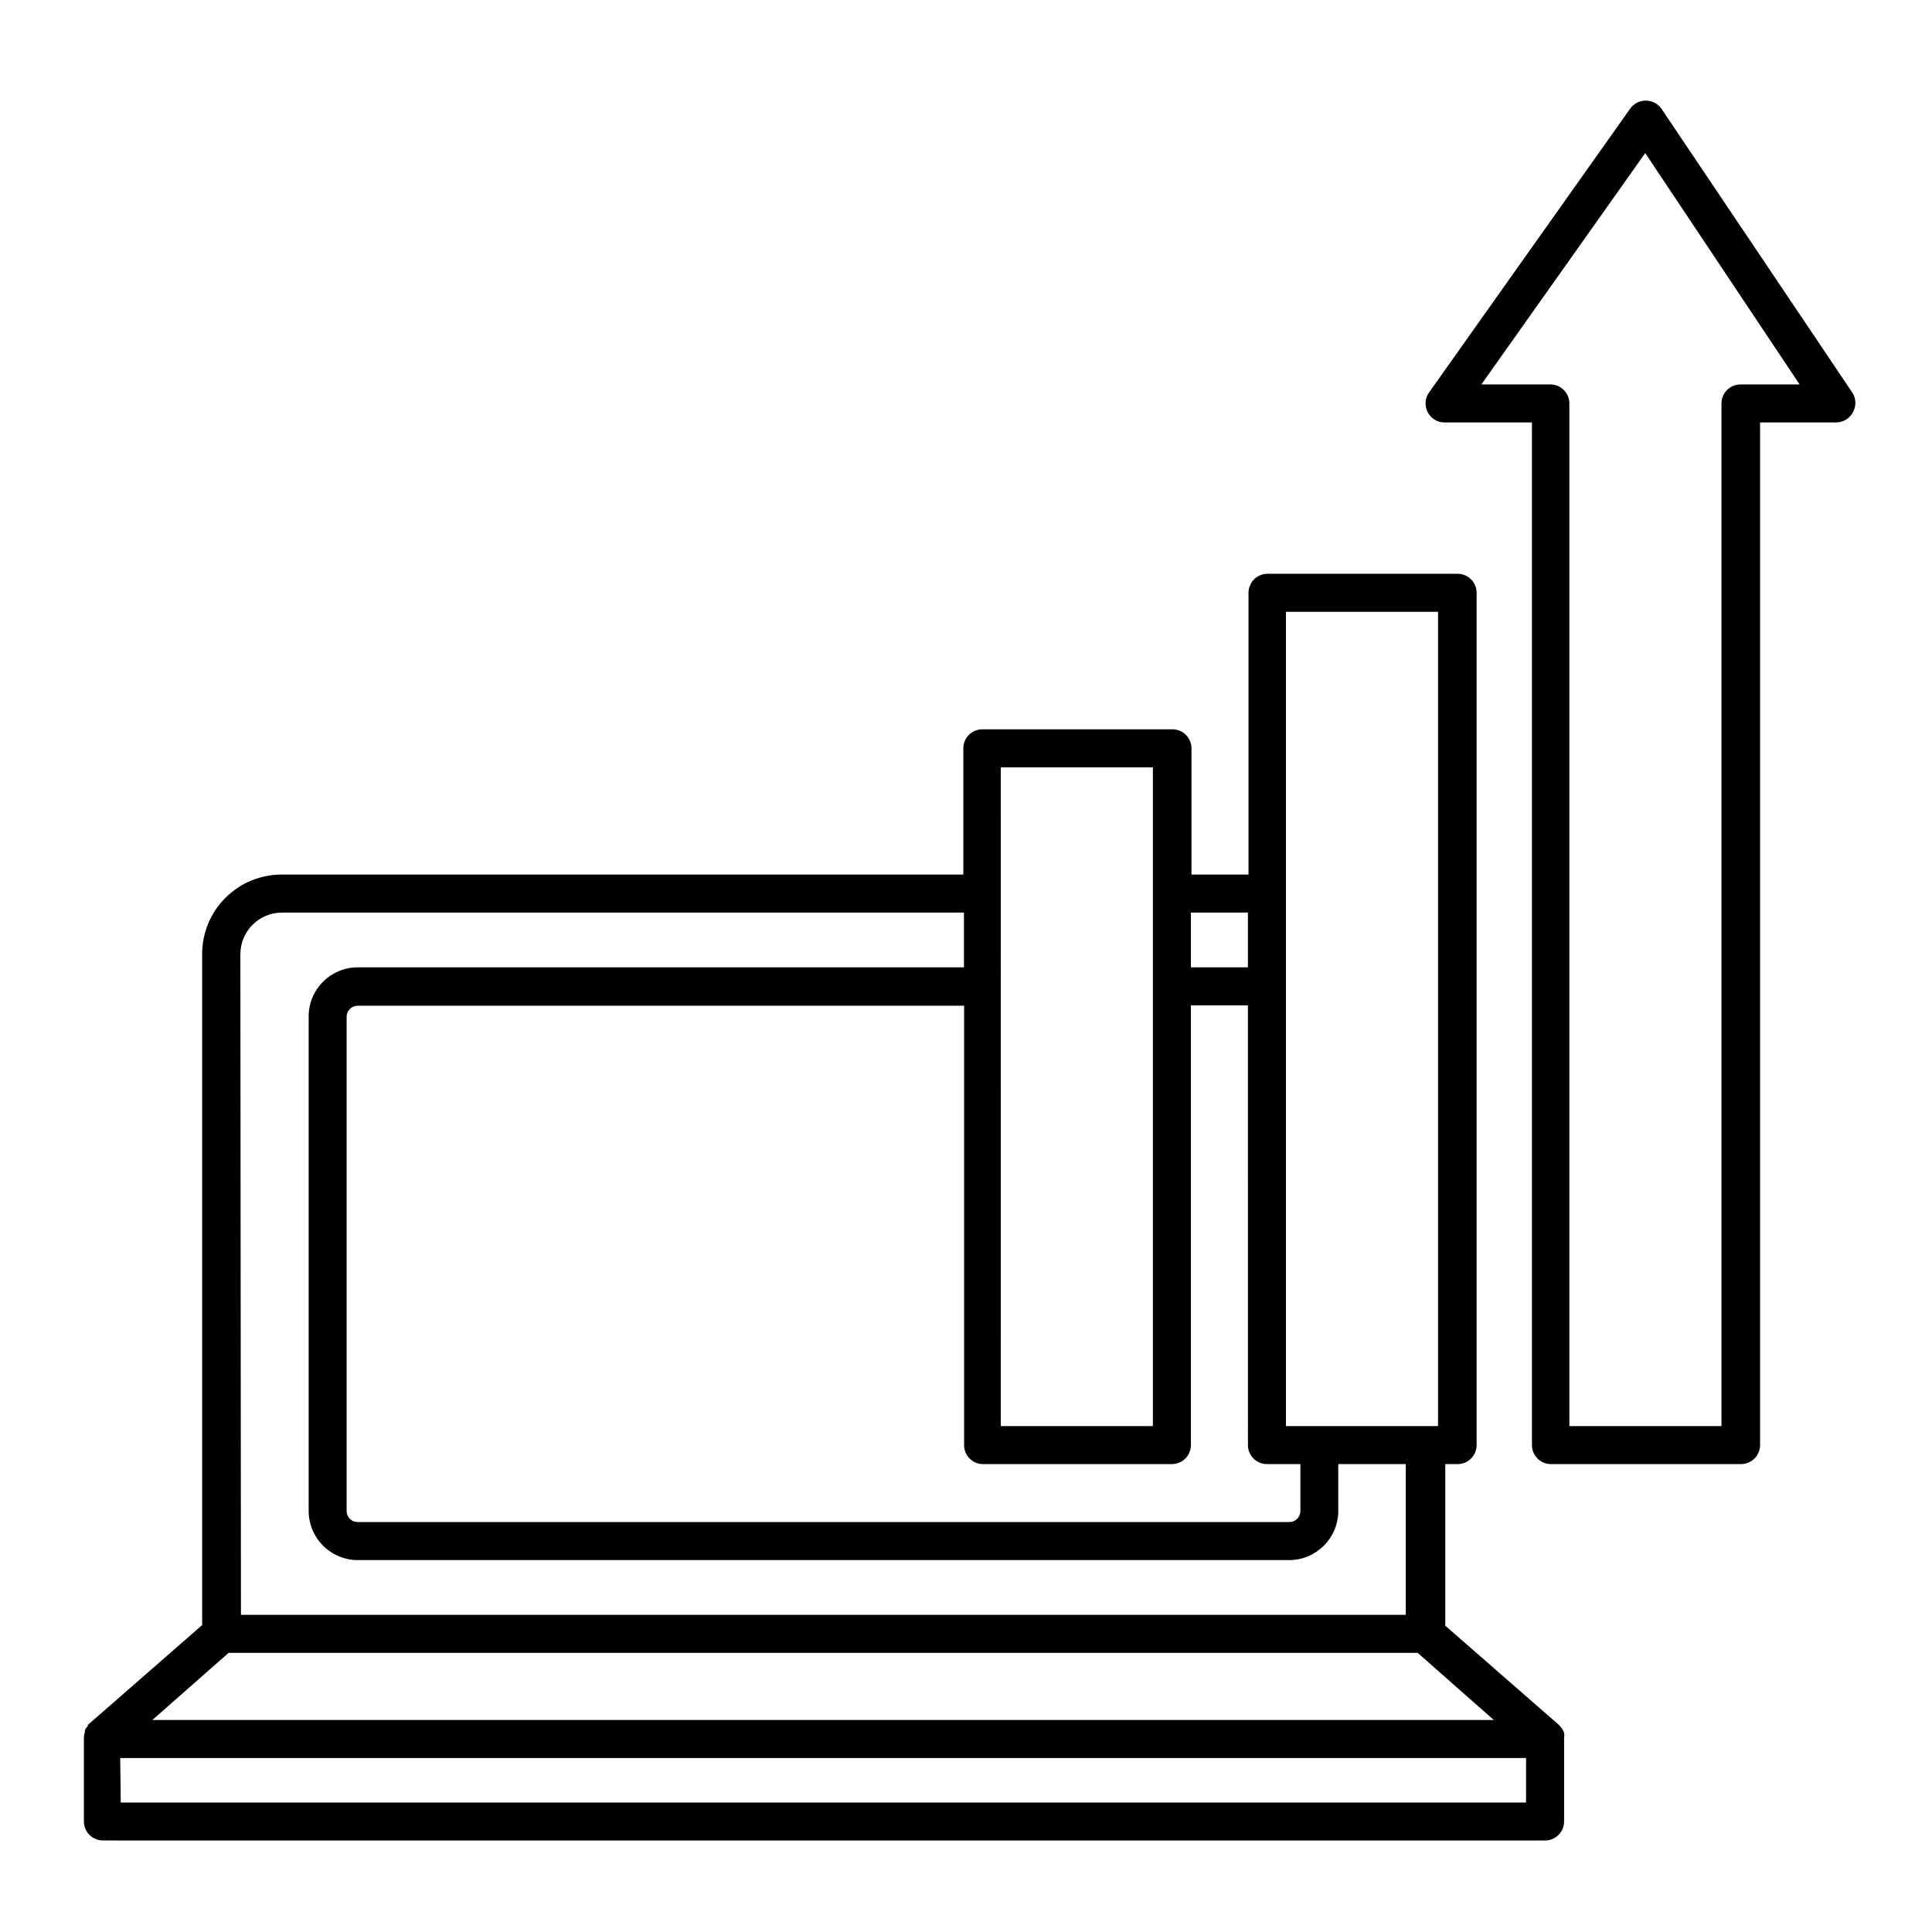 <?xml version="1.0" encoding="UTF-8"?>
<!-- Uploaded to: SVG Repo, www.svgrepo.com, Generator: SVG Repo Mixer Tools -->
<svg fill="#000000" width="800px" height="800px" version="1.1" viewBox="144 144 512 512" xmlns="http://www.w3.org/2000/svg">
 <g>
  <path d="m553.46 631.75c1.34 0 2.621-0.531 3.562-1.477 0.945-0.941 1.477-2.223 1.477-3.562v-21.863-0.301c0.082-0.453 0.082-0.914 0-1.363l-0.25-0.555c-0.172-0.375-0.41-0.715-0.707-1.004l-0.301-0.402-30.23-26.398v-42.828h3.277c1.336 0 2.617-0.531 3.562-1.477 0.941-0.945 1.473-2.227 1.473-3.562v-225.86c0-1.336-0.531-2.617-1.473-3.562-0.945-0.945-2.227-1.477-3.562-1.477h-50.383c-2.781 0-5.039 2.254-5.039 5.039v74.664h-15.113v-33.453c0-1.336-0.531-2.617-1.477-3.562-0.945-0.945-2.227-1.477-3.562-1.477h-50.383 0.004c-2.785 0-5.039 2.258-5.039 5.039v33.453h-180.66c-5.586 0-10.945 2.219-14.895 6.168-3.949 3.949-6.168 9.305-6.168 14.891v177.84l-30.23 26.398-0.148 0.457c-0.297 0.289-0.535 0.629-0.703 1.008v0.555c-0.168 0.434-0.254 0.895-0.254 1.359v0.301 21.965c0 1.34 0.531 2.621 1.477 3.562 0.945 0.945 2.227 1.477 3.562 1.477zm-68.668-221.32v-104.29h40.305v215.78h-40.305zm-25.191-24.586h15.113v14.508h-15.113zm-50.383 24.586 0.004-63.074h40.305v174.57h-40.305zm-5.039 121.57h50.387c1.336 0 2.617-0.531 3.562-1.477 0.945-0.945 1.473-2.227 1.473-3.562v-116.53h15.113l0.004 116.53c0 1.336 0.531 2.617 1.473 3.562 0.945 0.945 2.227 1.477 3.562 1.477h8.867v12.445c0 1.613-1.309 2.922-2.922 2.922h-246.91c-1.617 0-2.926-1.309-2.926-2.922v-130.99c0-1.613 1.309-2.922 2.926-2.922h160.71v116.43c0 2.766 2.223 5.012 4.984 5.039zm-196.48-135.17h0.004c0.027-6.035 4.898-10.926 10.934-10.984h180.82v14.508l-160.66 0.004c-7.18 0-13 5.82-13 12.996v130.99c-0.012 3.461 1.348 6.785 3.785 9.242s5.754 3.844 9.215 3.856h246.86c7.168-0.027 12.973-5.828 13-12.996v-12.445h17.887v39.953h-308.69zm-3.125 185.2h315.14l20.152 17.785h-355.49zm-28.719 27.859 372.57 0.004v11.789h-372.42z"/>
  <path d="m584.34 172.88c-0.93-1.375-2.477-2.203-4.133-2.219-1.656-0.023-3.219 0.766-4.18 2.117l-53.305 75.219c-1.098 1.539-1.238 3.562-0.367 5.242 0.871 1.68 2.609 2.727 4.5 2.719h23.125v271c0 1.336 0.527 2.617 1.473 3.562 0.945 0.945 2.227 1.477 3.562 1.477h50.383c1.336 0 2.617-0.531 3.562-1.477 0.945-0.945 1.477-2.227 1.477-3.562v-271h20.152c1.855-0.008 3.559-1.031 4.434-2.672 0.898-1.559 0.898-3.481 0-5.039zm20.906 73.004v-0.004c-2.781 0-5.039 2.258-5.039 5.039v271h-40.305v-271c0-1.336-0.531-2.617-1.473-3.562-0.945-0.945-2.227-1.477-3.562-1.477h-18.289l43.426-61.312 40.91 61.312z"/>
 </g>
</svg>